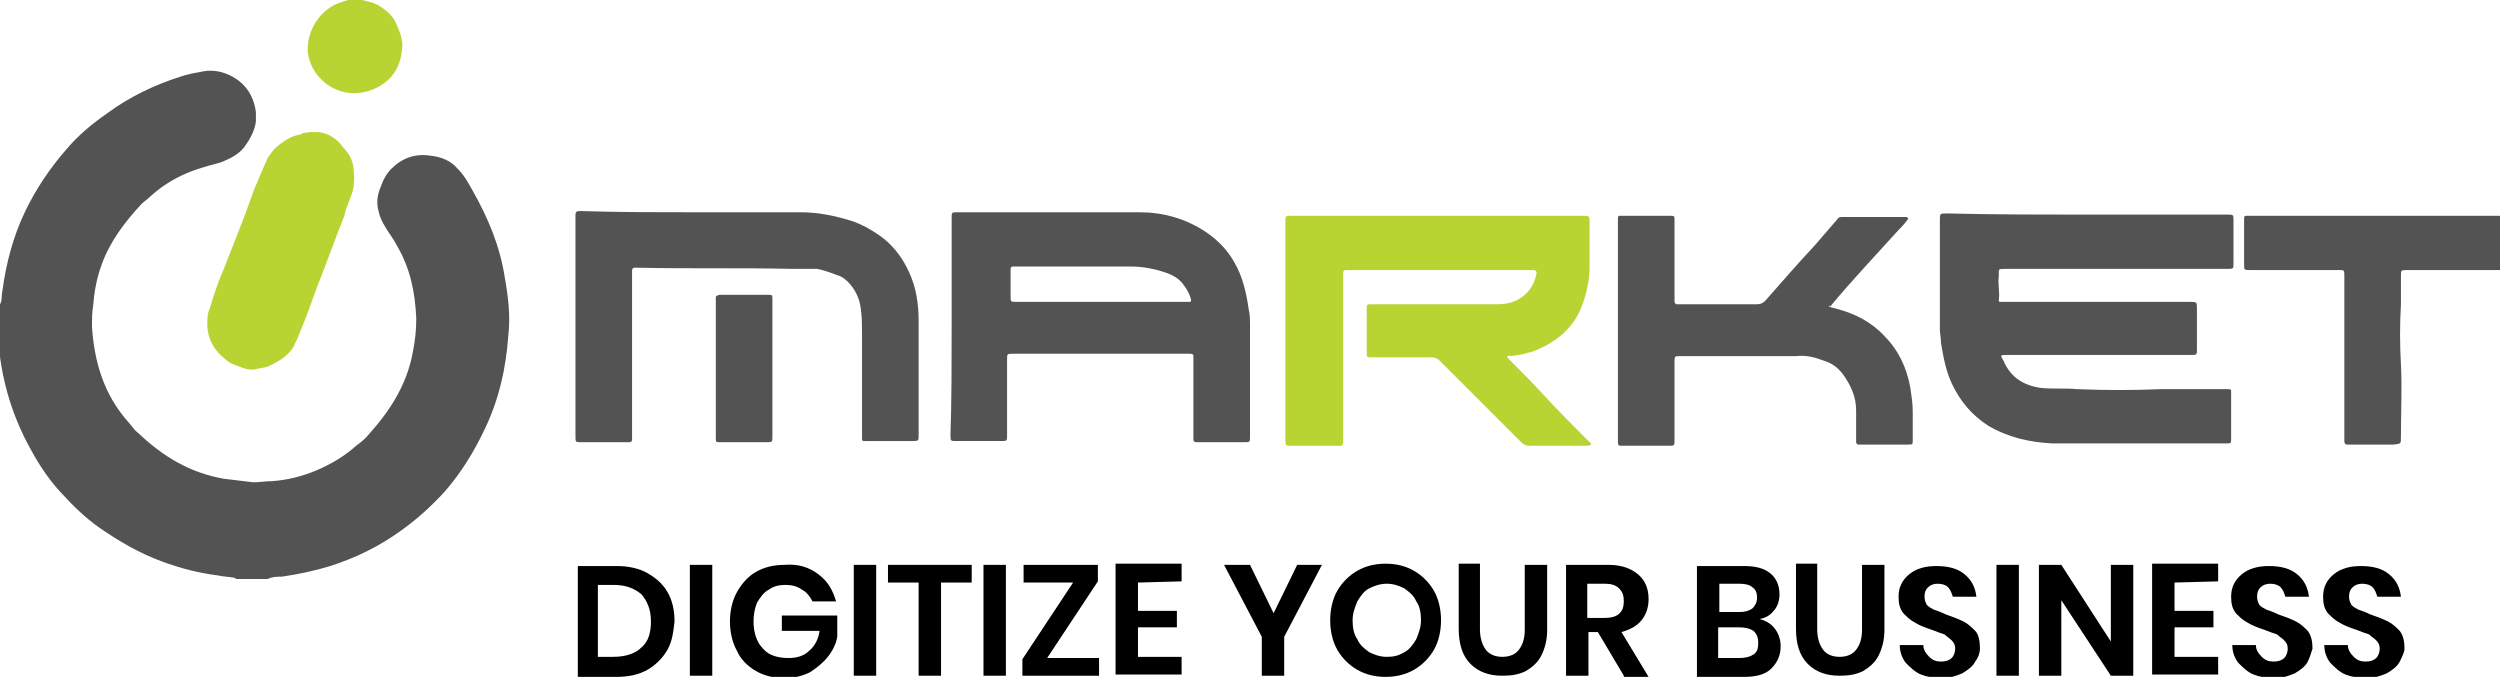 <?xml version="1.0" encoding="utf-8"?>
<!-- Generator: Adobe Illustrator 22.0.0, SVG Export Plug-In . SVG Version: 6.00 Build 0)  -->
<svg version="1.1" id="Layer_1" xmlns="http://www.w3.org/2000/svg" xmlns:xlink="http://www.w3.org/1999/xlink" x="0px" y="0px"
	 width="212px" height="57.4px" viewBox="0 0 212 57.4" style="enable-background:new 0 0 212 57.4;" xml:space="preserve">
<style type="text/css">
	.st0{fill:none;}
	.st1{fill:#535353;}
	.st2{fill:#B8D433;}
</style>
<g>
	<g>
		<path class="st0" d="M177.1,18.2c-3.9,0-7.9,0-11.8,0c-0.6,0-0.6,0-0.6,0.6c0,3.1,0,6.1,0,9.2c0,0.4,0,0.8,0.1,1.2
			c0.1,1.2,0.4,2.3,0.9,3.4c0.7,1.5,1.7,2.7,3.1,3.6c1.7,1,3.5,1.4,5.4,1.5c0.7,0,1.4,0,2,0c4.3,0,8.5,0,12.8,0c0.4,0,0.4,0,0.4-0.4
			c0,0,0-0.1,0-0.1c0-1.2,0-2.4,0-3.6c0-0.1,0-0.2,0-0.3c0-0.2-0.1-0.2-0.2-0.2c-0.2,0-0.4,0-0.5,0c-1.7,0-3.5,0-5.2,0
			c-2.4,0-4.8,0.1-7.2,0c-1,0-2,0-3-0.1c-1.5-0.2-2.6-0.8-3.2-2.3c-0.2-0.5-0.2-0.5,0.3-0.5c5.2,0,10.4,0,15.6,0
			c0.5,0,0.5,0,0.5-0.5c0-1.1,0-2.3,0-3.4c0-0.6,0-0.6-0.6-0.6c-5.2,0-10.5,0-15.7,0c-0.1,0-0.2,0-0.3,0c-0.2,0-0.3,0-0.2-0.2
			c0-0.7-0.1-1.4,0-2c0.1-0.6,0-0.6,0.6-0.6c6.3,0,12.5,0,18.8,0c0.5,0,0.5,0,0.5-0.5c0-1.2,0-2.4,0-3.6c0-0.5,0-0.5-0.5-0.5
			C185,18.2,181,18.2,177.1,18.2z"/>
		<path class="st0" d="M127.8,30.2c0.1-0.1,0.2-0.1,0.4-0.1c0.9-0.1,1.8-0.4,2.6-0.7c1.7-0.8,2.8-2,3.5-3.7c0.4-1,0.6-2.1,0.6-3.3
			c0-1.2,0-2.4,0-3.6c0-0.6,0-0.6-0.6-0.6c-8.2,0-16.5,0-24.7,0c-0.5,0-0.5,0-0.5,0.5c0,6.1,0,12.3,0,18.4c0,0.1,0,0.1,0,0.2
			c0,0.3,0,0.4,0.4,0.4c0.1,0,0.2,0,0.3,0c1.2,0,2.3,0,3.5,0c0.7,0,0.7,0,0.7-0.6c0-4.6,0-9.2,0-13.7c0-0.1,0-0.2,0-0.4
			c0-0.1,0.1-0.2,0.2-0.2c0.1,0,0.2,0,0.3,0c0.8,0,1.7,0,2.5,0c4.3,0,8.6,0,12.9,0c0.1,0,0.2,0,0.3,0c0.2,0,0.2,0.1,0.2,0.3
			c-0.2,0.9-0.6,1.6-1.4,2.1c-0.6,0.4-1.3,0.5-2,0.5c-3.5,0-6.9,0-10.4,0c-0.1,0-0.2,0-0.3,0c-0.2,0-0.2,0.1-0.3,0.3
			c0,0,0,0.1,0,0.1c0,1.2,0,2.5,0,3.7c0,0.4,0,0.4,0.4,0.4c0.1,0,0.2,0,0.3,0c1.6,0,3.2,0,4.8,0c0.3,0,0.5,0.1,0.7,0.3
			c2.3,2.3,4.6,4.6,6.9,6.9c0.2,0.2,0.4,0.3,0.7,0.3c1.6,0,3.2,0,4.8,0c0.1,0,0.3,0.1,0.4-0.1c0.1-0.1-0.1-0.2-0.2-0.3
			c-1.3-1.3-2.5-2.6-3.7-3.8c-1-1-2-2-3-3.1C127.9,30.4,127.8,30.3,127.8,30.2z"/>
		<path class="st0" d="M80.7,27.7c0,3.1,0,6.2,0,9.3c0,0.5,0,0.5,0.5,0.5c1.3,0,2.5,0,3.8,0c0.5,0,0.5,0,0.5-0.5c0-2.1,0-4.3,0-6.4
			c0-0.5,0-0.5,0.5-0.5c4.9,0,9.8,0,14.7,0c0.1,0,0.2,0,0.3,0c0.2,0,0.3,0,0.3,0.3c0,0.4,0,0.8,0,1.2c0,1.8,0,3.6,0,5.5
			c0,0.1,0,0.2,0,0.3c0,0.1,0.1,0.2,0.2,0.2c0.1,0,0.2,0,0.3,0c1.3,0,2.5,0,3.8,0c0.5,0,0.5,0,0.5-0.5c0-3.2,0-6.3,0-9.5
			c0-0.4,0-0.8-0.1-1.2c-0.2-1.4-0.5-2.7-1.2-4c-0.6-1.1-1.4-2-2.4-2.6c-1.7-1.1-3.6-1.7-5.7-1.7c-5.1,0-10.3,0-15.4,0
			c-0.5,0-0.5,0-0.5,0.5C80.7,21.5,80.7,24.6,80.7,27.7z"/>
		<path class="st0" d="M58.9,18c-3.2,0-6.4,0-9.6,0c-0.1,0-0.2,0-0.3,0c-0.2,0-0.3,0.1-0.3,0.3c0,0.1,0,0.1,0,0.2
			c0,6.2,0,12.4,0,18.6c0,0.4,0,0.5,0.5,0.5c1.3,0,2.6,0,3.9,0c0.1,0,0.1,0,0.2,0c0.1,0,0.2-0.1,0.2-0.2c0-0.1,0-0.1,0-0.2
			c0-1.9,0-3.8,0-5.7c0-2.7,0-5.5,0-8.2c0-0.1,0-0.2,0-0.3c0-0.1,0.1-0.2,0.2-0.2c0.1,0,0.1,0,0.2,0c4.4,0,8.8,0,13.2,0.1
			c0.6,0,1.1,0,1.7,0c0.1,0,0.3,0,0.4,0c0.5,0.1,1.1,0.3,1.6,0.5c0.4,0.1,0.7,0.3,1,0.6c0.6,0.7,1,1.4,1.1,2.3
			c0.1,0.7,0.1,1.5,0.1,2.2c0,2.3,0,4.6,0,6.9c0,0.6,0,1.2,0,1.8c0,0.3,0,0.3,0.3,0.3c0.1,0,0.1,0,0.2,0c1.2,0,2.5,0,3.7,0
			c0.6,0,0.6,0,0.6-0.5c0-3.2,0-6.4,0-9.7c0-1.4-0.3-2.8-0.8-4.1C76.7,22,76,21,75,20.2c-0.8-0.7-1.8-1.2-2.8-1.5
			c-1.4-0.5-2.8-0.7-4.2-0.7C64.9,18,61.9,18,58.9,18z"/>
		<path class="st0" d="M155.1,26c0-0.1,0-0.2,0.1-0.2c0.9-1.1,1.8-2.1,2.7-3.1c1-1.1,2.1-2.3,3.1-3.4c0.2-0.3,0.5-0.6,0.7-0.8
			c0-0.1,0.1-0.1,0.1-0.2c0-0.1-0.1-0.1-0.2-0.1c0,0-0.1,0-0.1,0c-1.7,0-3.5,0-5.2,0c-0.2,0-0.4,0.1-0.5,0.2
			c-0.6,0.7-1.3,1.5-1.9,2.2c-1.4,1.6-2.8,3.2-4.2,4.7c-0.2,0.2-0.4,0.3-0.7,0.3c-2.2,0-4.3,0-6.5,0c-0.1,0-0.2,0-0.3,0
			c-0.1,0-0.2-0.1-0.2-0.2c0-0.1,0-0.2,0-0.4c0-2.2,0-4.3,0-6.5c0-0.4,0-0.4-0.4-0.4c0,0-0.1,0-0.1,0c-1.3,0-2.5,0-3.8,0
			c-0.1,0-0.2,0-0.3,0c-0.2,0-0.2,0.1-0.2,0.2c0,0.1,0,0.2,0,0.4c0,6.1,0,12.2,0,18.3c0,0.1,0,0.2,0,0.3c0,0.2,0,0.3,0.3,0.3
			c0.1,0,0.1,0,0.2,0c1.3,0,2.6,0,3.8,0c0.5,0,0.5,0,0.5-0.5c0-2.2,0-4.4,0-6.6c0-0.5,0-0.5,0.5-0.5c3.3,0,6.5,0,9.8,0
			c0.8,0,1.6,0.2,2.4,0.4c0.7,0.3,1.3,0.7,1.7,1.3c0.6,0.9,0.9,1.8,1,2.9c0,0.8,0,1.6,0,2.4c0,0.1,0,0.2,0,0.3
			c0,0.1,0.1,0.2,0.2,0.2c0.1,0,0.2,0,0.3,0c1.3,0,2.6,0,3.9,0c0.4,0,0.4,0,0.4-0.4c0-0.8,0-1.6,0-2.4c0-0.7-0.1-1.4-0.2-2
			c-0.3-1.7-1-3.2-2.2-4.4c-1.1-1.1-2.5-1.9-4-2.3C155.6,26.1,155.3,26.1,155.1,26z"/>
		<path class="st0" d="M26.2,11.2c-0.2,0-0.5,0-0.7,0c-0.8,0.1-1.5,0.6-2.1,1.1c-0.3,0.3-0.5,0.5-0.7,0.9c-0.4,0.9-0.8,1.9-1.2,2.8
			c-0.9,2.3-1.7,4.6-2.6,6.8c-0.4,0.9-0.7,1.9-1,2.8c-0.1,0.4-0.2,0.7-0.3,1.1c-0.1,1.1,0.1,2.2,0.9,3c0.4,0.4,0.7,0.8,1.3,1
			c0.3,0.1,0.5,0.2,0.8,0.3c0.4,0.1,0.8,0.2,1.1,0.1c0.4-0.1,0.8-0.1,1.2-0.3c0.8-0.4,1.5-0.9,2-1.6c0.2-0.3,0.3-0.6,0.4-0.9
			c0.6-1.4,1.1-2.8,1.6-4.2c0.8-2,1.5-4,2.3-6c0.2-0.5,0.4-1,0.5-1.5c0.2-0.7,0.3-1.4,0.3-2.2c-0.1-0.8-0.4-1.5-0.9-2.1
			c-0.6-0.6-1.3-1.1-2.1-1.3C26.7,11.2,26.5,11.2,26.2,11.2z"/>
		<path class="st0" d="M65.5,31.2c0-1.9,0-3.9,0-5.8c0-0.4,0-0.4-0.4-0.4c0,0,0,0,0,0c-1.3,0-2.6,0-3.9,0c-0.1,0-0.1,0-0.2,0
			c-0.2,0-0.3,0-0.3,0.3c0,0.1,0,0.1,0,0.2c0,0.8,0,1.6,0,2.4c0,3.1,0,6.1,0,9.2c0,0.4,0,0.4,0.4,0.4c0,0,0.1,0,0.1,0
			c1.3,0,2.5,0,3.8,0c0.5,0,0.5,0,0.5-0.5C65.5,35.1,65.5,33.1,65.5,31.2z"/>
		<path class="st1" d="M212,22.9c-2.6,0-5.2,0-7.8,0c-0.6,0-0.6,0-0.6,0.5c0,0.8,0,1.6,0,2.4c-0.1,1.7-0.1,3.4,0,5.1
			c0.1,2,0,4.1,0,6.1c0,0.7,0,0.6-0.6,0.7c-1.2,0-2.4,0-3.6,0c-0.1,0-0.2,0-0.3,0c-0.2,0-0.2,0-0.3-0.2c0-0.1,0-0.2,0-0.4
			c0-4.6,0-9.1,0-13.7c0-0.5,0-0.5-0.5-0.5c-2.5,0-5,0-7.5,0c-0.5,0-0.5,0-0.5-0.5c0-1.2,0-2.5,0-3.7c0-0.1,0-0.1,0-0.2
			c0-0.2,0.1-0.2,0.2-0.2c0.1,0,0.3,0,0.4,0c7,0,14,0,21.1,0C212,19.8,212,21.3,212,22.9z"/>
		<path class="st0" d="M0,28.6c0.1,0.1,0.1,0.3,0.1,0.5c0.3,3.1,1.2,6,2.7,8.7c0.7,1.3,1.6,2.5,2.5,3.6c1,1.2,2.1,2.2,3.4,3.1
			c1.6,1.2,3.3,2.1,5.2,2.8c1.5,0.6,3.1,1,4.8,1.2c0.5,0.1,0.9,0.1,1.4,0.2c0.1,0,0.2,0,0.2,0.1c-6.8,0-13.5,0-20.3,0
			C0,42.1,0,35.4,0,28.6z"/>
		<path class="st1" d="M177.1,18.2c3.9,0,7.9,0,11.8,0c0.5,0,0.5,0,0.5,0.5c0,1.2,0,2.4,0,3.6c0,0.5,0,0.5-0.5,0.5
			c-6.3,0-12.5,0-18.8,0c-0.7,0-0.6,0-0.6,0.6c-0.1,0.7,0.1,1.4,0,2c0,0.2,0,0.2,0.2,0.2c0.1,0,0.2,0,0.3,0c5.2,0,10.5,0,15.7,0
			c0.6,0,0.6,0,0.6,0.6c0,1.1,0,2.3,0,3.4c0,0.5,0,0.5-0.5,0.5c-5.2,0-10.4,0-15.6,0c-0.6,0-0.6,0-0.3,0.5c0.6,1.4,1.7,2.1,3.2,2.3
			c1,0.1,2,0,3,0.1c2.4,0.1,4.8,0.1,7.2,0c1.7,0,3.5,0,5.2,0c0.2,0,0.4,0,0.5,0c0.2,0,0.2,0.1,0.2,0.2c0,0.1,0,0.2,0,0.3
			c0,1.2,0,2.4,0,3.6c0,0,0,0.1,0,0.1c0,0.4,0,0.4-0.4,0.4c-4.3,0-8.5,0-12.8,0c-0.7,0-1.4,0-2,0c-1.9-0.1-3.7-0.5-5.4-1.5
			c-1.4-0.9-2.4-2.1-3.1-3.6c-0.5-1.1-0.7-2.2-0.9-3.4c0-0.4-0.1-0.8-0.1-1.2c0-3.1,0-6.1,0-9.2c0-0.6,0-0.6,0.6-0.6
			C169.2,18.2,173.2,18.2,177.1,18.2z"/>
		<path class="st2" d="M127.8,30.2c0,0.1,0.1,0.2,0.2,0.3c1,1,2,2,3,3.1c1.2,1.3,2.5,2.6,3.7,3.8c0.1,0.1,0.3,0.2,0.2,0.3
			c-0.1,0.1-0.2,0.1-0.4,0.1c-1.6,0-3.2,0-4.8,0c-0.3,0-0.5-0.1-0.7-0.3c-2.3-2.3-4.6-4.6-6.9-6.9c-0.2-0.2-0.4-0.3-0.7-0.3
			c-1.6,0-3.2,0-4.8,0c-0.1,0-0.2,0-0.3,0c-0.4,0-0.4,0-0.4-0.4c0-1.2,0-2.5,0-3.7c0,0,0-0.1,0-0.1c0-0.2,0-0.3,0.3-0.3
			c0.1,0,0.2,0,0.3,0c3.5,0,6.9,0,10.4,0c0.7,0,1.4-0.1,2-0.5c0.8-0.5,1.2-1.2,1.4-2.1c0-0.2,0-0.2-0.2-0.3c-0.1,0-0.2,0-0.3,0
			c-4.3,0-8.6,0-12.9,0c-0.8,0-1.7,0-2.5,0c-0.1,0-0.2,0-0.3,0c-0.1,0-0.2,0.1-0.2,0.2c0,0.1,0,0.2,0,0.4c0,4.6,0,9.2,0,13.7
			c0,0.7,0,0.6-0.7,0.6c-1.2,0-2.3,0-3.5,0c-0.1,0-0.2,0-0.3,0c-0.3,0-0.4,0-0.4-0.4c0-0.1,0-0.1,0-0.2c0-6.1,0-12.3,0-18.4
			c0-0.5,0-0.5,0.5-0.5c8.2,0,16.5,0,24.7,0c0.6,0,0.6,0,0.6,0.6c0,1.2,0,2.4,0,3.6c0,1.1-0.2,2.2-0.6,3.3c-0.6,1.7-1.8,2.9-3.5,3.7
			c-0.8,0.4-1.7,0.6-2.6,0.7C128,30.1,127.9,30.2,127.8,30.2z"/>
		<path class="st1" d="M80.7,27.7c0-3.1,0-6.2,0-9.2c0-0.5,0-0.5,0.5-0.5c5.1,0,10.3,0,15.4,0c2,0,3.9,0.5,5.7,1.7
			c1,0.7,1.8,1.5,2.4,2.6c0.7,1.2,1,2.6,1.2,4c0.1,0.4,0.1,0.8,0.1,1.2c0,3.2,0,6.3,0,9.5c0,0.5,0,0.5-0.5,0.5c-1.3,0-2.5,0-3.8,0
			c-0.1,0-0.2,0-0.3,0c-0.1,0-0.2-0.1-0.2-0.2c0-0.1,0-0.2,0-0.3c0-1.8,0-3.6,0-5.5c0-0.4,0-0.8,0-1.2c0-0.2,0-0.3-0.3-0.3
			c-0.1,0-0.2,0-0.3,0c-4.9,0-9.8,0-14.7,0c-0.5,0-0.5,0-0.5,0.5c0,2.1,0,4.3,0,6.4c0,0.5,0,0.5-0.5,0.5c-1.3,0-2.5,0-3.8,0
			c-0.5,0-0.5,0-0.5-0.5C80.7,33.9,80.7,30.8,80.7,27.7z M93.2,25.6c2.4,0,4.8,0,7.3,0c0.1,0,0.2,0,0.3,0c0.2,0,0.2,0,0.2-0.2
			c-0.1-0.4-0.3-0.8-0.6-1.2c-0.4-0.6-1-0.9-1.6-1.1c-0.9-0.3-1.9-0.5-2.9-0.5c-1.3,0-2.6,0-3.9,0c-2,0-4,0-5.9,0
			c-0.4,0-0.4,0-0.4,0.4c0,0.7,0,1.4,0,2.1c0,0.5,0,0.5,0.5,0.5C88.4,25.6,90.8,25.6,93.2,25.6z"/>
		<path class="st1" d="M155.1,26c0.2,0.1,0.4,0.1,0.7,0.2c1.5,0.4,2.9,1.1,4,2.3c1.2,1.2,1.9,2.7,2.2,4.4c0.1,0.7,0.2,1.3,0.2,2
			c0,0.8,0,1.6,0,2.4c0,0.4,0,0.4-0.4,0.4c-1.3,0-2.6,0-3.9,0c-0.1,0-0.2,0-0.3,0c-0.1,0-0.2-0.1-0.2-0.2c0-0.1,0-0.2,0-0.3
			c0-0.8,0-1.6,0-2.4c0-1.1-0.4-2-1-2.9c-0.4-0.6-1-1.1-1.7-1.3c-0.8-0.3-1.5-0.5-2.4-0.4c-3.3,0-6.5,0-9.8,0c-0.5,0-0.5,0-0.5,0.5
			c0,2.2,0,4.4,0,6.6c0,0.5,0,0.5-0.5,0.5c-1.3,0-2.6,0-3.8,0c-0.1,0-0.1,0-0.2,0c-0.2,0-0.3,0-0.3-0.3c0-0.1,0-0.2,0-0.3
			c0-6.1,0-12.2,0-18.3c0-0.1,0-0.2,0-0.4c0-0.2,0.1-0.2,0.2-0.2c0.1,0,0.2,0,0.3,0c1.3,0,2.5,0,3.8,0c0,0,0.1,0,0.1,0
			c0.4,0,0.4,0,0.4,0.4c0,2.2,0,4.3,0,6.5c0,0.1,0,0.2,0,0.4c0,0.1,0.1,0.2,0.2,0.2c0.1,0,0.2,0,0.3,0c2.2,0,4.3,0,6.5,0
			c0.3,0,0.5-0.1,0.7-0.3c1.4-1.6,2.8-3.2,4.2-4.7c0.6-0.7,1.3-1.5,1.9-2.2c0.1-0.2,0.3-0.2,0.5-0.2c1.7,0,3.5,0,5.2,0
			c0,0,0.1,0,0.1,0c0.1,0,0.1,0,0.2,0.1c0,0.1,0,0.1-0.1,0.2c-0.2,0.3-0.5,0.6-0.7,0.8c-1,1.1-2.1,2.3-3.1,3.4c-0.9,1-1.8,2-2.7,3.1
			C155.2,25.9,155.1,25.9,155.1,26z"/>
		<g>
			<path class="st1" d="M0,25.8c0.2-0.3,0.1-0.7,0.2-1.1c0.3-2.3,0.9-4.6,1.9-6.7c0.9-1.9,2.1-3.7,3.5-5.3c1-1.2,2.2-2.2,3.5-3.1
				c1.9-1.4,4-2.4,6.2-3.1c0.6-0.2,1.1-0.3,1.7-0.4c0.8-0.2,1.6-0.1,2.3,0.2c1.4,0.6,2.2,1.7,2.4,3.2c0,0.3,0,0.6,0,0.8
				c-0.1,0.8-0.5,1.5-1,2.2c-0.5,0.6-1.1,0.9-1.8,1.2c-0.5,0.2-1.1,0.3-1.7,0.5c-1.7,0.5-3.2,1.3-4.5,2.5c-0.2,0.2-0.5,0.4-0.7,0.6
				c-1.4,1.5-2.7,3.2-3.4,5.2c-0.4,1.1-0.6,2.2-0.7,3.4c-0.1,0.6-0.1,1.2-0.1,1.8c0.2,3,1,5.7,3,8c0.3,0.3,0.5,0.7,0.9,1
				c2.1,2,4.4,3.4,7.3,3.9c0.8,0.1,1.7,0.2,2.5,0.3c0.5,0,1-0.1,1.6-0.1c1.3-0.1,2.5-0.4,3.7-0.9c1.2-0.5,2.4-1.2,3.4-2.1
				c0.4-0.3,0.8-0.6,1.1-1c1.8-2,3.2-4.2,3.7-6.9c0.2-1,0.3-1.9,0.3-2.9c-0.1-2.2-0.5-4.2-1.6-6.1c-0.3-0.6-0.7-1.1-1-1.6
				c-0.3-0.5-0.5-0.9-0.6-1.4c-0.2-0.7-0.1-1.4,0.2-2.1c0.2-0.6,0.5-1.1,0.9-1.5c0.9-0.9,2-1.3,3.3-1.1c0.9,0.1,1.7,0.4,2.3,1.1
				c0.6,0.6,0.9,1.2,1.3,1.9c1.3,2.3,2.3,4.7,2.7,7.3c0.3,1.7,0.5,3.3,0.3,5c-0.2,2.8-0.8,5.4-2,7.9c-0.9,1.9-2,3.7-3.4,5.3
				c-1.1,1.2-2.3,2.3-3.7,3.3c-1.8,1.3-3.8,2.3-6,3c-1.3,0.4-2.7,0.7-4.1,0.9c-0.4,0-0.8,0-1.2,0.2c-0.9,0-1.7,0-2.6,0
				c-0.1,0-0.2-0.1-0.2-0.1c-0.5-0.1-1-0.1-1.4-0.2c-1.6-0.2-3.2-0.6-4.8-1.2c-1.9-0.7-3.6-1.7-5.2-2.8c-1.3-0.9-2.4-2-3.4-3.1
				c-1-1.1-1.8-2.3-2.5-3.6c-1.5-2.7-2.4-5.6-2.7-8.7c0-0.2,0-0.3-0.1-0.5C0,27.7,0,26.8,0,25.8z"/>
			<path class="st2" d="M30.7,0c0.4,0.1,0.9,0.2,1.3,0.4c0.7,0.4,1.3,0.9,1.6,1.6c0.3,0.7,0.6,1.4,0.5,2.1c-0.1,1.4-0.7,2.5-1.9,3.2
				c-0.7,0.4-1.4,0.6-2.2,0.6c-2,0-3.7-1.6-3.9-3.5C26,2.7,27,1,28.6,0.3c0.3-0.1,0.6-0.2,0.9-0.3C29.9,0,30.3,0,30.7,0z"/>
			<path class="st2" d="M26.2,11.2c0.3,0,0.5,0,0.8,0c0.9,0.1,1.6,0.6,2.1,1.3c0.6,0.6,0.9,1.3,0.9,2.1c0.1,0.7,0,1.5-0.3,2.2
				c-0.2,0.5-0.4,1-0.5,1.5c-0.8,2-1.5,4-2.3,6c-0.5,1.4-1,2.8-1.6,4.2c-0.1,0.3-0.3,0.6-0.4,0.9c-0.5,0.8-1.2,1.2-2,1.6
				c-0.4,0.2-0.8,0.2-1.2,0.3c-0.4,0.1-0.8,0-1.1-0.1c-0.3-0.1-0.5-0.2-0.8-0.3c-0.5-0.2-0.9-0.6-1.3-1c-0.8-0.9-1-1.9-0.9-3
				c0-0.4,0.2-0.7,0.3-1.1c0.3-1,0.6-1.9,1-2.8c0.9-2.3,1.8-4.5,2.6-6.8c0.4-1,0.8-1.9,1.2-2.8c0.2-0.3,0.4-0.6,0.7-0.9
				c0.6-0.5,1.3-1,2.1-1.1C25.7,11.2,26,11.3,26.2,11.2z"/>
		</g>
		<g>
			<path class="st1" d="M58.9,18c3,0,6,0,9,0c1.5,0,2.9,0.3,4.2,0.7c1,0.3,2,0.9,2.8,1.5c1,0.8,1.7,1.8,2.2,2.9
				c0.6,1.3,0.8,2.7,0.8,4.1c0,3.2,0,6.4,0,9.7c0,0.5,0,0.5-0.6,0.5c-1.2,0-2.5,0-3.7,0c-0.1,0-0.1,0-0.2,0c-0.3,0-0.3,0-0.3-0.3
				c0-0.6,0-1.2,0-1.8c0-2.3,0-4.6,0-6.9c0-0.7,0-1.5-0.1-2.2c-0.1-0.9-0.5-1.7-1.1-2.3c-0.3-0.3-0.6-0.5-1-0.6
				c-0.5-0.2-1.1-0.4-1.6-0.5c-0.1,0-0.3,0-0.4,0c-0.6,0-1.1,0-1.7,0c-4.4-0.1-8.8,0-13.2-0.1c-0.1,0-0.1,0-0.2,0
				c-0.1,0-0.2,0.1-0.2,0.2c0,0.1,0,0.2,0,0.3c0,2.7,0,5.5,0,8.2c0,1.9,0,3.8,0,5.7c0,0.1,0,0.1,0,0.2c0,0.1-0.1,0.2-0.2,0.2
				c-0.1,0-0.1,0-0.2,0c-1.3,0-2.6,0-3.9,0c-0.5,0-0.5,0-0.5-0.5c0-6.2,0-12.4,0-18.6c0-0.1,0-0.1,0-0.2c0-0.2,0.1-0.3,0.3-0.3
				c0.1,0,0.2,0,0.3,0C52.5,18,55.7,18,58.9,18z"/>
			<path class="st1" d="M65.5,31.2c0,1.9,0,3.8,0,5.8c0,0.5,0,0.5-0.5,0.5c-1.3,0-2.5,0-3.8,0c0,0-0.1,0-0.1,0c-0.4,0-0.4,0-0.4-0.4
				c0-3.1,0-6.1,0-9.2c0-0.8,0-1.6,0-2.4c0-0.1,0-0.1,0-0.2c0-0.2,0-0.2,0.3-0.3c0.1,0,0.1,0,0.2,0c1.3,0,2.6,0,3.9,0c0,0,0,0,0,0
				c0.4,0,0.4,0,0.4,0.4C65.5,27.3,65.5,29.3,65.5,31.2z"/>
		</g>
		<path class="st0" d="M93.2,25.6c-2.4,0-4.8,0-7.2,0c-0.5,0-0.5,0-0.5-0.5c0-0.7,0-1.4,0-2.1c0-0.4,0-0.4,0.4-0.4c2,0,4,0,5.9,0
			c1.3,0,2.6,0,3.9,0c1,0,2,0.1,2.9,0.5c0.6,0.2,1.2,0.6,1.6,1.1c0.3,0.4,0.5,0.7,0.6,1.2c0,0.2,0,0.2-0.2,0.2c-0.1,0-0.2,0-0.3,0
			C98,25.6,95.6,25.6,93.2,25.6z"/>
	</g>
	<g>
		<path d="M56.6,55.1c-0.4,0.7-1,1.3-1.7,1.7c-0.7,0.4-1.6,0.6-2.6,0.6h-3.3v-9.4h3.3c1,0,1.9,0.2,2.6,0.6c0.7,0.4,1.3,0.9,1.7,1.6
			c0.4,0.7,0.6,1.5,0.6,2.5C57.1,53.6,57,54.4,56.6,55.1z M54.4,54.9c0.6-0.5,0.8-1.3,0.8-2.2c0-1-0.3-1.7-0.8-2.3
			c-0.6-0.5-1.3-0.8-2.4-0.8h-1.3v6.1h1.3C53.1,55.7,53.9,55.4,54.4,54.9z"/>
		<path d="M60.4,47.9v9.4h-1.9v-9.4H60.4z"/>
		<path d="M69.4,48.7c0.8,0.6,1.2,1.3,1.5,2.3h-2c-0.2-0.4-0.5-0.8-0.9-1c-0.4-0.3-0.9-0.4-1.4-0.4c-0.5,0-1,0.1-1.4,0.4
			c-0.4,0.2-0.7,0.6-1,1.1c-0.2,0.5-0.3,1-0.3,1.6c0,1,0.3,1.8,0.8,2.3c0.5,0.6,1.3,0.8,2.2,0.8c0.7,0,1.3-0.2,1.7-0.6
			c0.5-0.4,0.8-1,0.9-1.7h-3.2v-1.3H71V54c-0.1,0.6-0.4,1.2-0.8,1.7s-0.9,0.9-1.5,1.3c-0.6,0.3-1.3,0.5-2.2,0.5
			c-0.9,0-1.7-0.2-2.4-0.6c-0.7-0.4-1.3-1-1.6-1.7c-0.4-0.7-0.6-1.6-0.6-2.5s0.2-1.8,0.6-2.5c0.4-0.7,0.9-1.3,1.6-1.7
			c0.7-0.4,1.5-0.6,2.4-0.6C67.7,47.8,68.6,48.1,69.4,48.7z"/>
		<path d="M74.3,47.9v9.4h-1.9v-9.4H74.3z"/>
		<path d="M82.4,47.9v1.5h-2.6v7.9h-1.9v-7.9h-2.6v-1.5H82.4z"/>
		<path d="M85.3,47.9v9.4h-1.9v-9.4H85.3z"/>
		<path d="M88.8,55.8h4.4v1.5h-6.5v-1.4l4.3-6.5h-4.2v-1.5h6.3v1.4L88.8,55.8z"/>
		<path d="M96.5,49.4v2.4h3.3v1.4h-3.3v2.5h3.7v1.5h-5.6v-9.4h5.6v1.5L96.5,49.4L96.5,49.4z"/>
		<path d="M112.1,47.9l-3.2,6.1v3.3H107v-3.3l-3.2-6.1h2.2l2,4.1l2-4.1H112.1z"/>
		<path d="M119.9,48.4c0.7,0.4,1.3,1,1.7,1.7c0.4,0.7,0.6,1.6,0.6,2.5c0,0.9-0.2,1.8-0.6,2.5c-0.4,0.7-1,1.3-1.7,1.7
			c-0.7,0.4-1.5,0.6-2.4,0.6c-0.9,0-1.7-0.2-2.4-0.6c-0.7-0.4-1.3-1-1.7-1.7c-0.4-0.7-0.6-1.6-0.6-2.5c0-0.9,0.2-1.8,0.6-2.5
			c0.4-0.7,1-1.3,1.7-1.7c0.7-0.4,1.5-0.6,2.4-0.6S119.2,48,119.9,48.4z M116.1,49.9c-0.4,0.2-0.7,0.6-1,1.1c-0.2,0.5-0.4,1-0.4,1.6
			s0.1,1.2,0.4,1.6c0.2,0.5,0.6,0.8,1,1.1c0.4,0.2,0.9,0.4,1.5,0.4c0.6,0,1-0.1,1.5-0.4c0.4-0.2,0.7-0.6,1-1.1
			c0.2-0.5,0.4-1,0.4-1.6s-0.1-1.2-0.4-1.6c-0.2-0.5-0.6-0.8-1-1.1c-0.4-0.2-0.9-0.4-1.5-0.4C117,49.5,116.5,49.7,116.1,49.9z"/>
		<path d="M125.5,47.9v5.5c0,0.7,0.2,1.3,0.5,1.7c0.3,0.4,0.8,0.6,1.4,0.6c0.6,0,1.1-0.2,1.4-0.6c0.3-0.4,0.5-0.9,0.5-1.7v-5.5h1.9
			v5.5c0,0.9-0.2,1.6-0.5,2.2c-0.3,0.6-0.8,1-1.3,1.3c-0.6,0.3-1.2,0.4-2,0.4c-1.1,0-2-0.3-2.7-1c-0.7-0.7-1-1.7-1-3v-5.5H125.5z"/>
		<path d="M137.7,57.3l-2.2-3.7h-0.8v3.7h-1.9v-9.4h3.6c1.1,0,1.9,0.3,2.5,0.8c0.6,0.5,0.9,1.2,0.9,2.1c0,0.7-0.2,1.3-0.6,1.8
			c-0.4,0.5-1,0.8-1.7,1l2.3,3.8H137.7z M134.6,52.4h1.5c1.1,0,1.6-0.5,1.6-1.4c0-0.5-0.1-0.8-0.4-1.1c-0.3-0.3-0.7-0.4-1.2-0.4
			h-1.5V52.4z"/>
		<path d="M150.5,53.3c0.3,0.4,0.5,0.9,0.5,1.5c0,0.8-0.3,1.4-0.8,1.9c-0.5,0.5-1.3,0.7-2.3,0.7h-4v-9.4h4c1,0,1.7,0.2,2.2,0.6
			c0.5,0.4,0.8,1,0.8,1.8c0,0.6-0.2,1.1-0.5,1.4c-0.3,0.4-0.7,0.6-1.2,0.7C149.7,52.6,150.2,52.9,150.5,53.3z M145.8,51.9h1.7
			c0.5,0,0.8-0.1,1.1-0.3c0.2-0.2,0.4-0.5,0.4-0.9c0-0.4-0.1-0.7-0.4-0.9c-0.2-0.2-0.6-0.3-1.1-0.3h-1.7L145.8,51.9L145.8,51.9z
			 M148.7,55.5c0.3-0.2,0.4-0.5,0.4-1c0-0.4-0.1-0.7-0.4-1c-0.3-0.2-0.7-0.3-1.2-0.3h-1.8v2.6h1.8C148,55.8,148.4,55.7,148.7,55.5z"
			/>
		<path d="M154.1,47.9v5.5c0,0.7,0.2,1.3,0.5,1.7c0.3,0.4,0.8,0.6,1.4,0.6c0.6,0,1.1-0.2,1.4-0.6c0.3-0.4,0.5-0.9,0.5-1.7v-5.5h1.9
			v5.5c0,0.9-0.2,1.6-0.5,2.2c-0.3,0.6-0.8,1-1.3,1.3c-0.6,0.3-1.2,0.4-2,0.4c-1.1,0-2-0.3-2.7-1s-1-1.7-1-3v-5.5H154.1z"/>
		<path d="M167.5,56.1c-0.2,0.4-0.6,0.7-1.1,1c-0.5,0.2-1,0.4-1.7,0.4c-0.7,0-1.3-0.1-1.8-0.3c-0.5-0.2-0.9-0.6-1.3-1
			c-0.3-0.4-0.5-0.9-0.5-1.5h2c0,0.4,0.2,0.7,0.5,1c0.3,0.3,0.6,0.4,1,0.4c0.4,0,0.7-0.1,0.9-0.3c0.2-0.2,0.3-0.5,0.3-0.8
			c0-0.3-0.1-0.5-0.3-0.7c-0.2-0.2-0.4-0.3-0.6-0.5c-0.3-0.1-0.6-0.2-1.1-0.4c-0.6-0.2-1.1-0.4-1.4-0.6c-0.4-0.2-0.7-0.5-1-0.8
			c-0.3-0.4-0.4-0.8-0.4-1.4c0-0.8,0.3-1.4,0.9-1.9c0.6-0.5,1.4-0.7,2.3-0.7c1,0,1.8,0.2,2.4,0.7c0.6,0.5,0.9,1.1,1,1.9h-2
			c-0.1-0.3-0.2-0.6-0.4-0.8c-0.2-0.2-0.5-0.3-0.9-0.3c-0.3,0-0.6,0.1-0.8,0.3c-0.2,0.2-0.3,0.4-0.3,0.8c0,0.3,0.1,0.5,0.2,0.7
			c0.2,0.2,0.4,0.3,0.6,0.4c0.3,0.1,0.6,0.2,1,0.4c0.6,0.2,1.1,0.4,1.5,0.6c0.4,0.2,0.7,0.5,1,0.8s0.4,0.9,0.4,1.5
			C167.9,55.3,167.8,55.7,167.5,56.1z"/>
		<path d="M171.2,47.9v9.4h-1.9v-9.4H171.2z"/>
		<path d="M180.8,57.3H179l-4.2-6.4v6.4h-1.9v-9.4h1.9l4.2,6.5v-6.5h1.9V57.3z"/>
		<path d="M184.4,49.4v2.4h3.3v1.4h-3.3v2.5h3.7v1.5h-5.6v-9.4h5.6v1.5L184.4,49.4L184.4,49.4z"/>
		<path d="M195.7,56.1c-0.2,0.4-0.6,0.7-1.1,1c-0.5,0.2-1,0.4-1.7,0.4c-0.7,0-1.3-0.1-1.8-0.3c-0.5-0.2-0.9-0.6-1.3-1
			c-0.3-0.4-0.5-0.9-0.5-1.5h2c0,0.4,0.2,0.7,0.5,1c0.3,0.3,0.6,0.4,1,0.4c0.4,0,0.7-0.1,0.9-0.3c0.2-0.2,0.3-0.5,0.3-0.8
			c0-0.3-0.1-0.5-0.3-0.7c-0.2-0.2-0.4-0.3-0.6-0.5c-0.3-0.1-0.6-0.2-1.1-0.4c-0.6-0.2-1.1-0.4-1.4-0.6c-0.4-0.2-0.7-0.5-1-0.8
			c-0.3-0.4-0.4-0.8-0.4-1.4c0-0.8,0.3-1.4,0.9-1.9c0.6-0.5,1.4-0.7,2.3-0.7c1,0,1.8,0.2,2.4,0.7c0.6,0.5,0.9,1.1,1,1.9h-2
			c-0.1-0.3-0.2-0.6-0.4-0.8c-0.2-0.2-0.5-0.3-0.9-0.3c-0.3,0-0.6,0.1-0.8,0.3c-0.2,0.2-0.3,0.4-0.3,0.8c0,0.3,0.1,0.5,0.2,0.7
			c0.2,0.2,0.4,0.3,0.6,0.4c0.3,0.1,0.6,0.2,1,0.4c0.6,0.2,1.1,0.4,1.5,0.6c0.4,0.2,0.7,0.5,1,0.8c0.3,0.4,0.4,0.9,0.4,1.5
			C196,55.3,195.9,55.7,195.7,56.1z"/>
		<path d="M203.5,56.1c-0.2,0.4-0.6,0.7-1.1,1c-0.5,0.2-1,0.4-1.7,0.4c-0.7,0-1.3-0.1-1.8-0.3c-0.5-0.2-0.9-0.6-1.3-1
			c-0.3-0.4-0.5-0.9-0.5-1.5h2c0,0.4,0.2,0.7,0.5,1c0.3,0.3,0.6,0.4,1,0.4c0.4,0,0.7-0.1,0.9-0.3c0.2-0.2,0.3-0.5,0.3-0.8
			c0-0.3-0.1-0.5-0.3-0.7c-0.2-0.2-0.4-0.3-0.6-0.5c-0.3-0.1-0.6-0.2-1.1-0.4c-0.6-0.2-1.1-0.4-1.4-0.6c-0.4-0.2-0.7-0.5-1-0.8
			c-0.3-0.4-0.4-0.8-0.4-1.4c0-0.8,0.3-1.4,0.9-1.9c0.6-0.5,1.4-0.7,2.3-0.7c1,0,1.8,0.2,2.4,0.7c0.6,0.5,0.9,1.1,1,1.9h-2
			c-0.1-0.3-0.2-0.6-0.4-0.8c-0.2-0.2-0.5-0.3-0.9-0.3c-0.3,0-0.6,0.1-0.8,0.3c-0.2,0.2-0.3,0.4-0.3,0.8c0,0.3,0.1,0.5,0.2,0.7
			c0.2,0.2,0.4,0.3,0.6,0.4c0.3,0.1,0.6,0.2,1,0.4c0.6,0.2,1.1,0.4,1.5,0.6c0.4,0.2,0.7,0.5,1,0.8c0.3,0.4,0.4,0.9,0.4,1.5
			C203.9,55.3,203.7,55.7,203.5,56.1z"/>
	</g>
</g>
</svg>
